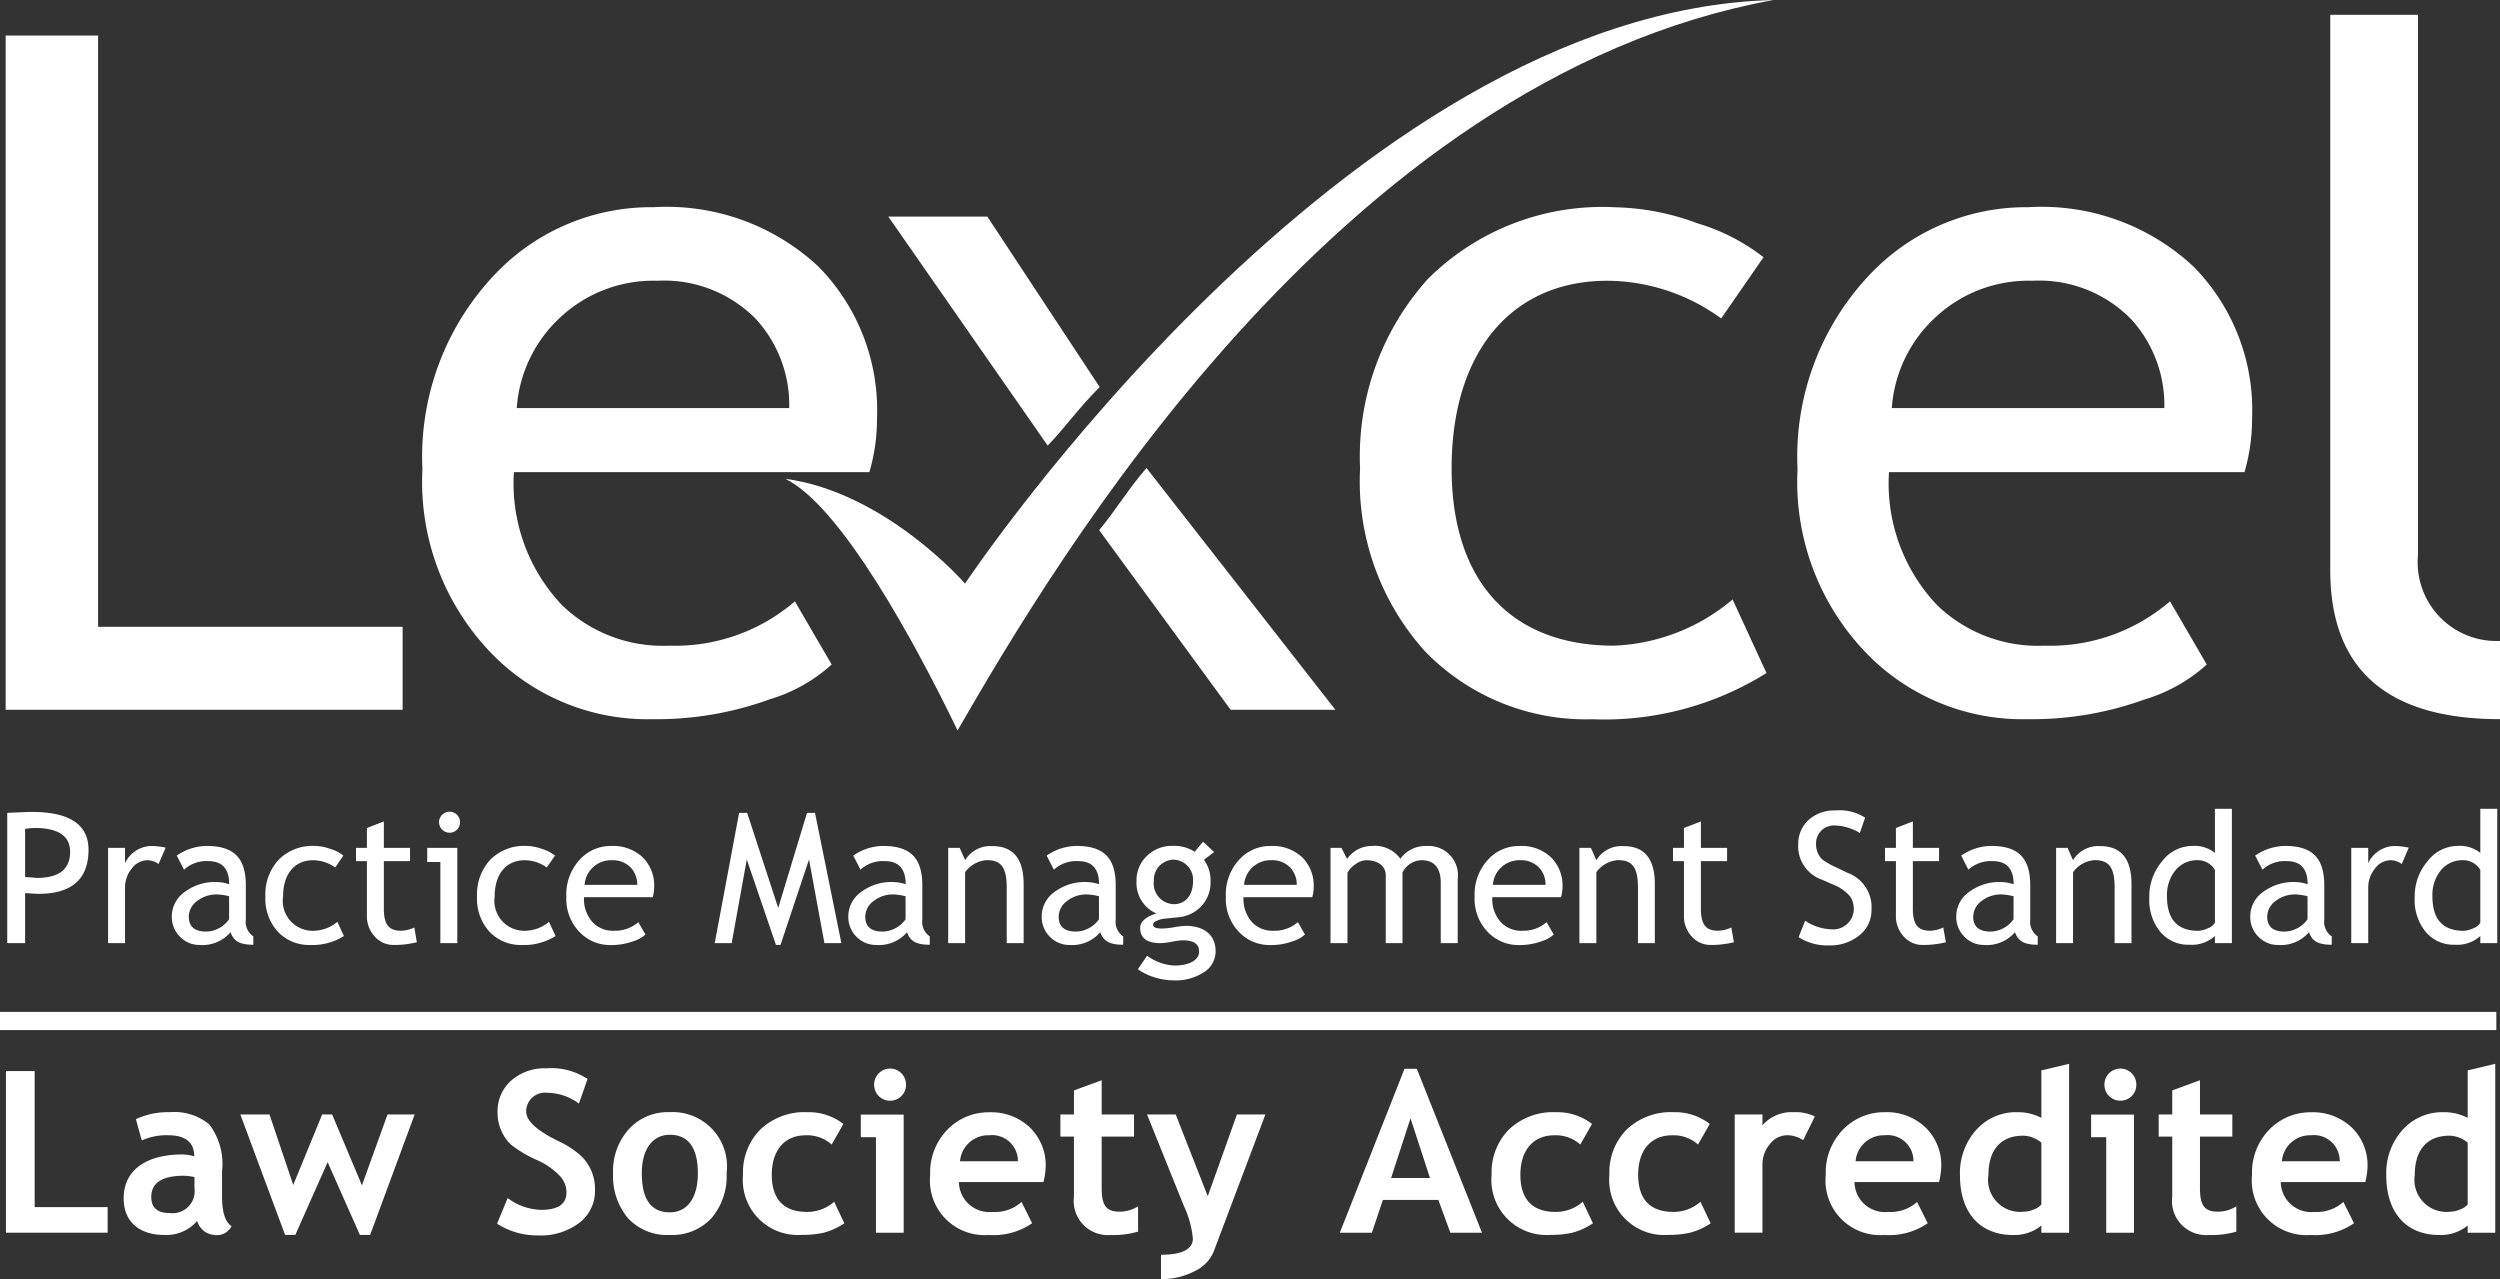 <svg xmlns="http://www.w3.org/2000/svg" xmlns:xlink="http://www.w3.org/1999/xlink" width="81.144" height="41.515" viewBox="0 0 81.144 41.515"><rect x="0" y="0" width="81.144" height="41.515" fill="#333333" stroke="none"/><defs><clipPath id="a"><path d="M0,0H81.144V-41.515H0Z" fill="none"></path></clipPath></defs><g transform="translate(0 41.515)"><g transform="translate(0.184 -40.361)"><path d="M0,0V21.883H12.884V19.191H3V0Z" fill="#fff"></path></g><g clip-path="url(#a)"><g transform="translate(16.68 -26.19)"><path d="M0,0A5.74,5.74,0,0,0,1.561,4.316,4.711,4.711,0,0,0,5.049,5.632,5.952,5.952,0,0,0,9.12,4.193l1.194,2.05a5.212,5.212,0,0,1-2.02,1.133A10.725,10.725,0,0,1,4.5,8.018,7.065,7.065,0,0,1-.643,5.968,8,8,0,0,1-2.969-.092,8.584,8.584,0,0,1-.581-6.457,6.988,6.988,0,0,1,4.529-8.6,7.222,7.222,0,0,1,9.885-6.672a6.641,6.641,0,0,1,1.9,4.928A6.162,6.162,0,0,1,11.538,0M1.469-4.989A4.42,4.42,0,0,0,.092-2.081H8.936a4.131,4.131,0,0,0-1.07-2.877A4.171,4.171,0,0,0,4.652-6.212,4.416,4.416,0,0,0,1.469-4.989" fill="#fff"></path></g><g transform="translate(55.865 -31.179)"><path d="M0,0A6.323,6.323,0,0,0-3.7-1.223c-3.091,0-5.049,2.294-5.049,6.089,0,3.7,1.958,5.755,5.264,5.755a6.34,6.34,0,0,0,3.856-1.5l1.1,2.388a9.938,9.938,0,0,1-5.662,1.5,7.269,7.269,0,0,1-5.417-2.2,8.246,8.246,0,0,1-2.112-5.939,8.61,8.61,0,0,1,2.2-6.151,8.023,8.023,0,0,1,6.09-2.327,8.054,8.054,0,0,1,2.663.521,6.546,6.546,0,0,1,2.142,1.1" fill="#fff"></path></g><g transform="translate(61.312 -26.19)"><path d="M0,0A5.74,5.74,0,0,0,1.561,4.316,4.71,4.71,0,0,0,5.05,5.632,5.955,5.955,0,0,0,9.121,4.193l1.193,2.05A5.215,5.215,0,0,1,8.3,7.376a10.732,10.732,0,0,1-3.8.642A7.065,7.065,0,0,1-.643,5.968,8,8,0,0,1-2.968-.092,8.584,8.584,0,0,1-.581-6.457,6.989,6.989,0,0,1,4.53-8.6,7.223,7.223,0,0,1,9.885-6.672a6.638,6.638,0,0,1,1.9,4.928A6.161,6.161,0,0,1,11.538,0M1.47-4.989A4.412,4.412,0,0,0,.092-2.081H8.937A4.131,4.131,0,0,0,7.866-4.958,4.171,4.171,0,0,0,4.652-6.212,4.412,4.412,0,0,0,1.47-4.989" fill="#fff"></path></g><g transform="translate(75.635 -41.034)"><path d="M0,0H2.847V17.537a2.556,2.556,0,0,0,2.662,2.785v2.539C1.836,22.861,0,21.24,0,18.027" fill="#fff"></path></g><g transform="translate(28.833 -34.484)"><path d="M0,0,5.173,7.432c.608-.637.987-1.2,1.686-1.9L3.214,0M8.379,8.16c-.6.693-.983,1.348-1.536,2.017l4.268,5.831h3.4Z" fill="#fff"></path></g><g transform="translate(25.489 -25.974)"><path d="M0,0C1.8.874,4.2,5.287,5.591,8.167c3.063-5.3,12.326-21.126,26.486-23.708C18.211-15.192,5.834,3.4,5.834,3.4S3.257.437,0,0" fill="#fff"></path></g></g><g transform="translate(0.193 -6.751)"><path d="M0,0V5.246H3.3v-.83H.932V0Z" fill="#fff"></path></g><g clip-path="url(#a)"><g transform="translate(5.343 -1.431)"><path d="M0,0C-.829,0-1.329-.434-1.329-1.189c0-.889.691-1.424,1.916-1.424a1.538,1.538,0,0,1,.374.059c0-.454-.286-.683-.851-.683a1.959,1.959,0,0,0-.852.169l-.19-.69a2.45,2.45,0,0,1,1.1-.227,1.762,1.762,0,0,1,1.284.4A2.118,2.118,0,0,1,1.864-2.07v.823c0,.5.1.828.308.96A.528.528,0,0,1,1.614,0a.627.627,0,0,1-.557-.455A1.321,1.321,0,0,1,0,0M.969-1.88a1.977,1.977,0,0,0-.345-.042c-.705,0-1.057.228-1.057.689,0,.346.2.521.594.521A.716.716,0,0,0,.969-1.52Z" fill="#fff"></path></g></g><g transform="translate(12.013 -1.431)"><path d="M0,0H-.331L-1.379-2.363-2.429,0h-.33L-4.212-3.911h.946l.771,2.288.939-2.288h.323l.968,2.3.83-2.3h.881" fill="#fff"></path></g><g clip-path="url(#a)"><g transform="translate(16.479 -2.628)"><path d="M0,0A1.883,1.883,0,0,0,1.086.382c.551,0,.822-.19.822-.572A.782.782,0,0,0,1.71-.7a2.3,2.3,0,0,0-.8-.552A3.946,3.946,0,0,1,.1-1.739,1.446,1.446,0,0,1-.329-2.8a1.322,1.322,0,0,1,.44-1.012,1.638,1.638,0,0,1,1.144-.4,2.131,2.131,0,0,1,1.336.345l-.279.8a1.765,1.765,0,0,0-1.035-.352A.609.609,0,0,0,.6-2.81c0,.3.338.609,1,.939a3.143,3.143,0,0,1,.756.478A1.483,1.483,0,0,1,2.833-.249,1.289,1.289,0,0,1,2.327.8a2.061,2.061,0,0,1-1.343.411A2.384,2.384,0,0,1-.345.83" fill="#fff"></path></g><g transform="translate(20.405 -4.858)"><path d="M0,0A1.712,1.712,0,0,1,1.336-.559,1.761,1.761,0,0,1,3.178,1.423a2.083,2.083,0,0,1-.492,1.46,1.74,1.74,0,0,1-1.35.544A1.736,1.736,0,0,1-.022,2.883a2.125,2.125,0,0,1-.484-1.46A2.025,2.025,0,0,1,0,0M1.336,2.692c.558,0,.91-.454.91-1.269S1.945.175,1.336.175c-.557,0-.91.463-.91,1.248,0,.845.3,1.269.91,1.269" fill="#fff"></path></g><g transform="translate(26.994 -4.366)"><path d="M0,0A1.188,1.188,0,0,0-.844-.3c-.683,0-1.1.484-1.1,1.277S-1.563,2.187-.8,2.187a1.322,1.322,0,0,0,.881-.33l.33.7a2.214,2.214,0,0,1-.683.308,3.182,3.182,0,0,1-.69.067A1.787,1.787,0,0,1-2.877.976,1.974,1.974,0,0,1-2.319-.485,2.083,2.083,0,0,1-.785-1.05,1.838,1.838,0,0,1,.381-.668" fill="#fff"></path></g><g transform="translate(28.431 -1.504)"><path d="M0,0V-3.1H-.492v-.734H.9V0M.976-4.807a.513.513,0,0,1-.514.522.515.515,0,0,1-.521-.522.519.519,0,0,1,.521-.521.518.518,0,0,1,.514.521" fill="#fff"></path></g><g transform="translate(31.124 -3.148)"><path d="M0,0A.99.99,0,0,0,1.1.969,1.27,1.27,0,0,0,2.032.645l.345.691a2.209,2.209,0,0,1-1.409.381A1.772,1.772,0,0,1-.932-.234,1.986,1.986,0,0,1-.374-1.7a1.855,1.855,0,0,1,1.35-.565,1.83,1.83,0,0,1,1.335.5A1.706,1.706,0,0,1,2.817-.5a2.38,2.38,0,0,1-.073.5M1.915-.675a.838.838,0,0,0-.932-.844.92.92,0,0,0-.947.844Z" fill="#fff"></path></g><g transform="translate(34.858 -4.623)"><path d="M0,0H-.44V-.719H0V-1.5l.9-.33V-.719h1.05V0H.9V1.68c0,.552.147.756.581.756a1.113,1.113,0,0,0,.6-.175v.822a2.86,2.86,0,0,1-.888.11A1.109,1.109,0,0,1,0,1.945" fill="#fff"></path></g><g transform="translate(39.392 -0.889)"><path d="M0,0A1.22,1.22,0,0,1-.616.632,2.269,2.269,0,0,1-1.709.889V.1C-1.02.1-.675-.08-.675-.424a3.147,3.147,0,0,0-.287-1.05l-1.2-2.979h.931L-.191-1.8.756-4.453H1.68" fill="#fff"></path></g></g><g transform="translate(47.075 -1.504)"><path d="M0,0-.39-1.064h-1.8L-2.547,0H-3.588l2.1-5.32h.4L1.027,0m-2.32-3.713-.63,1.936H-.661Z" fill="#fff"></path></g><g clip-path="url(#a)"><g transform="translate(51.292 -4.366)"><path d="M0,0A1.187,1.187,0,0,0-.844-.3c-.682,0-1.1.484-1.1,1.277S-1.563,2.187-.8,2.187a1.32,1.32,0,0,0,.881-.33l.33.7a2.2,2.2,0,0,1-.683.308,3.172,3.172,0,0,1-.689.067A1.787,1.787,0,0,1-2.877.976,1.971,1.971,0,0,1-2.318-.485,2.081,2.081,0,0,1-.785-1.05,1.838,1.838,0,0,1,.381-.668" fill="#fff"></path></g><g transform="translate(55.114 -4.366)"><path d="M0,0A1.184,1.184,0,0,0-.843-.3c-.683,0-1.1.484-1.1,1.277S-1.563,2.187-.8,2.187a1.32,1.32,0,0,0,.88-.33l.33.7a2.2,2.2,0,0,1-.682.308,3.188,3.188,0,0,1-.69.067A1.786,1.786,0,0,1-2.876.976,1.97,1.97,0,0,1-2.318-.485,2.082,2.082,0,0,1-.785-1.05,1.838,1.838,0,0,1,.381-.668" fill="#fff"></path></g><g transform="translate(58.526 -4.506)"><path d="M0,0A.917.917,0,0,0-.529-.162a.715.715,0,0,0-.55.286,1.021,1.021,0,0,0-.242.69V3h-.9V-.837h.9v.352a1.25,1.25,0,0,1,1-.425,1.415,1.415,0,0,1,.7.139" fill="#fff"></path></g><g transform="translate(60.192 -3.148)"><path d="M0,0A.99.99,0,0,0,1.1.969,1.271,1.271,0,0,0,2.032.645l.345.691a2.207,2.207,0,0,1-1.409.381A1.772,1.772,0,0,1-.932-.234,1.989,1.989,0,0,1-.375-1.7,1.858,1.858,0,0,1,.976-2.268a1.83,1.83,0,0,1,1.335.5A1.706,1.706,0,0,1,2.817-.5a2.38,2.38,0,0,1-.073.5m-.83-.675a.836.836,0,0,0-.931-.844.919.919,0,0,0-.947.844Z" fill="#fff"></path></g><g transform="translate(66.258 -1.504)"><path d="M0,0V-.234A1.377,1.377,0,0,1-.924.074c-1.064,0-1.718-.719-1.718-1.931a2.1,2.1,0,0,1,.529-1.482A1.724,1.724,0,0,1-.792-3.912,1.658,1.658,0,0,1,0-3.728V-5.269l.9-.213V0M0-2.921a.929.929,0,0,0-.594-.228c-.712,0-1.124.449-1.124,1.271A1.042,1.042,0,0,0-.557-.683.843.843,0,0,0-.241-.757.553.553,0,0,0,0-.917Z" fill="#fff"></path></g><g transform="translate(68.363 -1.504)"><path d="M0,0V-3.1H-.491v-.734H.9V0M.977-4.807a.513.513,0,0,1-.514.522.514.514,0,0,1-.521-.522.519.519,0,0,1,.521-.521.518.518,0,0,1,.514.521" fill="#fff"></path></g><g transform="translate(70.506 -4.623)"><path d="M0,0H-.44V-.719H0V-1.5l.9-.33V-.719h1.05V0H.9V1.68c0,.552.147.756.58.756a1.111,1.111,0,0,0,.6-.175v.822a2.853,2.853,0,0,1-.887.11A1.108,1.108,0,0,1,0,1.945" fill="#fff"></path></g><g transform="translate(74.028 -3.148)"><path d="M0,0A.99.99,0,0,0,1.1.969,1.271,1.271,0,0,0,2.032.645l.345.691a2.207,2.207,0,0,1-1.409.381A1.772,1.772,0,0,1-.932-.234,1.989,1.989,0,0,1-.375-1.7a1.858,1.858,0,0,1,1.35-.565,1.831,1.831,0,0,1,1.336.5A1.706,1.706,0,0,1,2.817-.5a2.38,2.38,0,0,1-.073.5M1.915-.675a.838.838,0,0,0-.932-.844.919.919,0,0,0-.947.844Z" fill="#fff"></path></g><g transform="translate(80.095 -1.504)"><path d="M0,0V-.234A1.375,1.375,0,0,1-.924.074c-1.065,0-1.718-.719-1.718-1.931a2.1,2.1,0,0,1,.529-1.482A1.726,1.726,0,0,1-.792-3.912,1.658,1.658,0,0,1,0-3.728V-5.269l.895-.213V0M0-2.921a.931.931,0,0,0-.594-.228c-.712,0-1.123.449-1.123,1.271A1.041,1.041,0,0,0-.557-.683.839.839,0,0,0-.242-.757.558.558,0,0,0,0-.917Z" fill="#fff"></path></g><g transform="translate(0.815 -10.903)"><path d="M0,0H-.58V-4.229c.439-.018.7-.03.793-.03,1.23,0,1.845.408,1.845,1.23C2.058-2.076,1.514-1.6.427-1.6.361-1.6.219-1.609,0-1.626m0-.52c.242.016.373.029.385.029.715,0,1.076-.285,1.076-.846,0-.515-.384-.775-1.147-.775A2.444,2.444,0,0,0,0-3.708Z" fill="#fff"></path></g><g transform="translate(5.146 -13.47)"><path d="M0,0A.613.613,0,0,0-.361-.124.638.638,0,0,0-.87.147a.973.973,0,0,0-.218.645V2.567h-.55V-.525h.55v.5A.956.956,0,0,1-.195-.586a2.391,2.391,0,0,1,.426.054" fill="#fff"></path></g><g transform="translate(6.477 -10.844)"><path d="M0,0A.87.87,0,0,1-.633-.265.9.9,0,0,1-.9-.922.968.968,0,0,1-.49-1.714,1.637,1.637,0,0,1,.562-2.042a1.361,1.361,0,0,1,.4.072c0-.5-.225-.751-.675-.751a1.077,1.077,0,0,0-.792.278L-.739-2.9a1.731,1.731,0,0,1,.964-.314c.893,0,1.277.391,1.277,1.283V-.822a.572.572,0,0,0,.243.544v.271c-.443,0-.638-.117-.739-.407A1.2,1.2,0,0,1,0,0M.959-1.58a1.8,1.8,0,0,0-.367-.059,1.02,1.02,0,0,0-.68.22.635.635,0,0,0-.261.5c0,.326.19.485.568.485a.938.938,0,0,0,.74-.4Z" fill="#fff"></path></g><g transform="translate(10.879 -13.358)"><path d="M0,0A1.234,1.234,0,0,0-.716-.236c-.6,0-.975.444-.975,1.178A.97.97,0,0,0-.674,2.053a1.225,1.225,0,0,0,.745-.29l.213.462a1.924,1.924,0,0,1-1.094.29,1.4,1.4,0,0,1-1.047-.426A1.59,1.59,0,0,1-2.265.942,1.661,1.661,0,0,1-1.84-.247,1.549,1.549,0,0,1-.662-.7a1.553,1.553,0,0,1,.514.1,1.229,1.229,0,0,1,.414.213" fill="#fff"></path></g><g transform="translate(11.909 -13.565)"><path d="M0,0H-.354V-.43H0v-.646l.55-.213V-.43H1.4V0H.55V1.539c0,.519.16.72.557.72a1.022,1.022,0,0,0,.431-.106l.083.48a3,3,0,0,1-.745.088.814.814,0,0,1-.621-.272A.969.969,0,0,1,0,1.757" fill="#fff"></path></g><g transform="translate(14.293 -10.903)"><path d="M0,0V-2.633H-.426v-.46H.55V0M.639-3.928A.339.339,0,0,1,.3-3.584a.344.344,0,0,1-.343-.344A.342.342,0,0,1,.3-4.265a.337.337,0,0,1,.338.337" fill="#fff"></path></g><g transform="translate(17.748 -13.358)"><path d="M0,0A1.232,1.232,0,0,0-.716-.236c-.6,0-.976.444-.976,1.178A.971.971,0,0,0-.675,2.053a1.228,1.228,0,0,0,.746-.29l.213.462a1.924,1.924,0,0,1-1.094.29,1.4,1.4,0,0,1-1.048-.426A1.594,1.594,0,0,1-2.265.942,1.661,1.661,0,0,1-1.84-.247,1.549,1.549,0,0,1-.662-.7a1.558,1.558,0,0,1,.514.1,1.239,1.239,0,0,1,.414.213" fill="#fff"></path></g><g transform="translate(18.956 -12.394)"><path d="M0,0A1.113,1.113,0,0,0,.3.835a.909.909,0,0,0,.675.254A1.146,1.146,0,0,0,1.762.81l.231.4a1,1,0,0,1-.39.218,2.052,2.052,0,0,1-.734.125,1.364,1.364,0,0,1-.993-.4,1.544,1.544,0,0,1-.45-1.17A1.661,1.661,0,0,1-.112-1.248a1.348,1.348,0,0,1,.987-.414,1.4,1.4,0,0,1,1.036.374,1.284,1.284,0,0,1,.366.952A1.2,1.2,0,0,1,2.23,0M.284-.964A.854.854,0,0,0,.018-.4H1.727A.8.8,0,0,0,1.52-.958.809.809,0,0,0,.9-1.2a.854.854,0,0,0-.615.236" fill="#fff"></path></g></g><g transform="translate(26.759 -10.903)"><path d="M0,0-.5-2.715-1.426.059h-.147L-2.52-2.715-3.011,0h-.55l.792-4.229h.261L-1.5-1.141l.934-3.088h.26L.55,0" fill="#fff"></path></g><g clip-path="url(#a)"><g transform="translate(28.434 -10.844)"><path d="M0,0A.87.87,0,0,1-.633-.265.9.9,0,0,1-.9-.922a.97.97,0,0,1,.409-.792A1.64,1.64,0,0,1,.562-2.042a1.361,1.361,0,0,1,.4.072c0-.5-.225-.751-.675-.751a1.075,1.075,0,0,0-.792.278L-.739-2.9a1.73,1.73,0,0,1,.963-.314c.893,0,1.278.391,1.278,1.283V-.822a.571.571,0,0,0,.242.544v.271c-.443,0-.638-.117-.738-.407A1.2,1.2,0,0,1,0,0M.959-1.58a1.812,1.812,0,0,0-.367-.059,1.018,1.018,0,0,0-.68.22.636.636,0,0,0-.262.5c0,.326.19.485.569.485a.939.939,0,0,0,.74-.4Z" fill="#fff"></path></g><g transform="translate(32.676 -10.903)"><path d="M0,0V-1.8c0-.663-.183-.894-.651-.894a.943.943,0,0,0-.7.392V0H-1.9V-3.093h.372l.178.4a.959.959,0,0,1,.888-.456c.673,0,1.011.414,1.011,1.236V0" fill="#fff"></path></g><g transform="translate(34.711 -10.844)"><path d="M0,0A.87.87,0,0,1-.633-.265.9.9,0,0,1-.9-.922a.969.969,0,0,1,.408-.792A1.64,1.64,0,0,1,.562-2.042a1.361,1.361,0,0,1,.4.072c0-.5-.225-.751-.675-.751a1.077,1.077,0,0,0-.792.278L-.739-2.9a1.731,1.731,0,0,1,.964-.314c.893,0,1.277.391,1.277,1.283V-.822a.572.572,0,0,0,.243.544v.271C1.3-.007,1.106-.124,1-.414A1.193,1.193,0,0,1,0,0M.959-1.58a1.8,1.8,0,0,0-.367-.059,1.018,1.018,0,0,0-.68.22.635.635,0,0,0-.261.5c0,.326.189.485.568.485a.939.939,0,0,0,.74-.4Z" fill="#fff"></path></g><g transform="translate(37.232 -10.495)"><path d="M0,0A1.629,1.629,0,0,0,.887.319c.5,0,.8-.188.8-.448S1.509-.5,1.148-.5A2.269,2.269,0,0,0,.81-.455a2.352,2.352,0,0,1-.379.047c-.437,0-.656-.165-.656-.5,0-.207.231-.385.533-.46a1.078,1.078,0,0,1-.651-1.06,1.078,1.078,0,0,1,.337-.81,1.143,1.143,0,0,1,.834-.326,1.212,1.212,0,0,1,.716.19L1.816-3.7l.361.336-.332.249a1.142,1.142,0,0,1,.214.722,1.119,1.119,0,0,1-.3.787A1.163,1.163,0,0,1,1-1.247L.544-1.2a.79.79,0,0,0-.213.059C.242-1.105.195-1.058.195-1c0,.077.095.118.284.118A2.375,2.375,0,0,0,.864-.922a2.835,2.835,0,0,1,.39-.047c.609,0,.97.308.97.822a.8.8,0,0,1-.385.686A1.66,1.66,0,0,1,.869.8,2.027,2.027,0,0,1,.237.7,1.877,1.877,0,0,1-.3.439M.219-2.425a.67.67,0,0,0,.65.752c.385,0,.622-.3.622-.752a.651.651,0,0,0-.622-.692.655.655,0,0,0-.65.692" fill="#fff"></path></g><g transform="translate(40.362 -12.394)"><path d="M0,0A1.11,1.11,0,0,0,.3.835a.906.906,0,0,0,.674.254A1.149,1.149,0,0,0,1.763.81l.23.4a1,1,0,0,1-.389.218,2.056,2.056,0,0,1-.734.125,1.366,1.366,0,0,1-.994-.4,1.544,1.544,0,0,1-.45-1.17A1.661,1.661,0,0,1-.112-1.248a1.35,1.35,0,0,1,.988-.414,1.394,1.394,0,0,1,1.035.374,1.28,1.28,0,0,1,.366.952A1.16,1.16,0,0,1,2.23,0M.284-.964A.859.859,0,0,0,.018-.4H1.727A.8.8,0,0,0,1.52-.958.806.806,0,0,0,.9-1.2a.853.853,0,0,0-.615.236" fill="#fff"></path></g><g transform="translate(46.763 -10.903)"><path d="M0,0V-1.958c0-.491-.213-.734-.633-.734a.715.715,0,0,0-.609.4V0h-.543V-2.2c0-.3-.249-.491-.628-.491a.606.606,0,0,0-.355.131.759.759,0,0,0-.26.277V0h-.55V-3.093h.354l.184.36a.973.973,0,0,1,.8-.42,1.013,1.013,0,0,1,.929.414,1.01,1.01,0,0,1,.857-.414A.953.953,0,0,1,.551-2.071V0" fill="#fff"></path></g><g transform="translate(48.437 -12.394)"><path d="M0,0A1.11,1.11,0,0,0,.3.835a.907.907,0,0,0,.675.254A1.148,1.148,0,0,0,1.763.81l.23.4a.987.987,0,0,1-.39.218,2.047,2.047,0,0,1-.733.125,1.368,1.368,0,0,1-.994-.4,1.544,1.544,0,0,1-.45-1.17A1.661,1.661,0,0,1-.112-1.248a1.35,1.35,0,0,1,.988-.414,1.393,1.393,0,0,1,1.035.374,1.281,1.281,0,0,1,.367.952A1.2,1.2,0,0,1,2.231,0M.284-.964A.864.864,0,0,0,.018-.4h1.71A.8.8,0,0,0,1.52-.958.806.806,0,0,0,.9-1.2a.856.856,0,0,0-.615.236" fill="#fff"></path></g><g transform="translate(53.164 -10.903)"><path d="M0,0V-1.8c0-.663-.183-.894-.65-.894a.943.943,0,0,0-.7.392V0H-1.9V-3.093h.372l.178.4a.959.959,0,0,1,.887-.456c.675,0,1.011.414,1.011,1.236V0" fill="#fff"></path></g><g transform="translate(54.657 -13.565)"><path d="M0,0H-.355V-.43H0v-.646l.55-.213V-.43H1.4V0H.55V1.539c0,.519.159.72.556.72a1.019,1.019,0,0,0,.431-.106l.084.48a3.015,3.015,0,0,1-.746.088.816.816,0,0,1-.621-.272A.973.973,0,0,1,0,1.757" fill="#fff"></path></g><g transform="translate(58.591 -11.63)"><path d="M0,0A1.6,1.6,0,0,0,.834.277.669.669,0,0,0,1.579-.38a.733.733,0,0,0-.113-.4,1.363,1.363,0,0,0-.573-.4L.55-1.331A1.148,1.148,0,0,1-.225-2.479a1.049,1.049,0,0,1,.331-.787A1.233,1.233,0,0,1,.97-3.579a1.55,1.55,0,0,1,.976.231l-.171.5a1.406,1.406,0,0,0-.35-.16,1.411,1.411,0,0,0-.437-.082.579.579,0,0,0-.634.6.709.709,0,0,0,.06.3A.6.6,0,0,0,.58-1.97a2.913,2.913,0,0,0,.443.247l.349.166A1.191,1.191,0,0,1,2.153-.344a1.033,1.033,0,0,1-.385.811A1.5,1.5,0,0,1,.751.8,1.7,1.7,0,0,1-.213.532" fill="#fff"></path></g><g transform="translate(61.537 -13.565)"><path d="M0,0H-.355V-.43H0v-.646l.55-.213V-.43H1.4V0H.55V1.539c0,.519.16.72.556.72a1.015,1.015,0,0,0,.431-.106l.084.48a3.007,3.007,0,0,1-.745.088.813.813,0,0,1-.621-.272A.969.969,0,0,1,0,1.757" fill="#fff"></path></g><g transform="translate(64.395 -10.844)"><path d="M0,0A.87.87,0,0,1-.633-.265.9.9,0,0,1-.9-.922a.969.969,0,0,1,.408-.792A1.641,1.641,0,0,1,.563-2.042a1.367,1.367,0,0,1,.4.072c0-.5-.226-.751-.676-.751a1.081,1.081,0,0,0-.793.278L-.739-2.9a1.731,1.731,0,0,1,.964-.314c.893,0,1.277.391,1.277,1.283V-.822a.572.572,0,0,0,.243.544v.271c-.443,0-.638-.117-.739-.407A1.2,1.2,0,0,1,0,0M.96-1.58a1.819,1.819,0,0,0-.368-.059,1.02,1.02,0,0,0-.68.22.635.635,0,0,0-.261.5c0,.326.189.485.568.485a.941.941,0,0,0,.741-.4Z" fill="#fff"></path></g><g transform="translate(68.636 -10.903)"><path d="M0,0V-1.8c0-.663-.183-.894-.65-.894a.943.943,0,0,0-.7.392V0H-1.9V-3.093h.372l.177.4a.96.96,0,0,1,.887-.456c.675,0,1.011.414,1.011,1.236V0" fill="#fff"></path></g><g transform="translate(71.891 -10.903)"><path d="M0,0V-.231A1.121,1.121,0,0,1-.828.052a1.185,1.185,0,0,1-.94-.412,1.625,1.625,0,0,1-.361-1.114,1.758,1.758,0,0,1,.414-1.182,1.245,1.245,0,0,1,.988-.5A1.058,1.058,0,0,1,0-2.929V-4.36H.55V0M0-2.377a.645.645,0,0,0-.568-.315.9.9,0,0,0-.716.331,1.273,1.273,0,0,0-.272.84C-1.556-.774-1.218-.4-.539-.4A.83.83,0,0,0-.224-.485.415.415,0,0,0,0-.661Z" fill="#fff"></path></g><g transform="translate(73.938 -10.844)"><path d="M0,0A.869.869,0,0,1-.633-.265.9.9,0,0,1-.9-.922a.969.969,0,0,1,.408-.792A1.641,1.641,0,0,1,.562-2.042a1.367,1.367,0,0,1,.4.072c0-.5-.225-.751-.674-.751a1.078,1.078,0,0,0-.793.278L-.74-2.9a1.736,1.736,0,0,1,.964-.314c.894,0,1.278.391,1.278,1.283V-.822a.572.572,0,0,0,.243.544v.271c-.443,0-.639-.117-.739-.407A1.2,1.2,0,0,1,0,0M.959-1.58a1.812,1.812,0,0,0-.367-.059,1.02,1.02,0,0,0-.68.22.636.636,0,0,0-.262.5c0,.326.19.485.569.485a.939.939,0,0,0,.74-.4Z" fill="#fff"></path></g><g transform="translate(77.955 -13.47)"><path d="M0,0A.611.611,0,0,0-.361-.124.635.635,0,0,0-.869.147a.974.974,0,0,0-.219.645V2.567h-.551V-.525h.551v.5A.955.955,0,0,1-.2-.586a2.39,2.39,0,0,1,.427.054" fill="#fff"></path></g><g transform="translate(80.505 -10.903)"><path d="M0,0V-.231A1.121,1.121,0,0,1-.828.052a1.185,1.185,0,0,1-.94-.412A1.626,1.626,0,0,1-2.13-1.474a1.759,1.759,0,0,1,.415-1.182,1.246,1.246,0,0,1,.987-.5A1.059,1.059,0,0,1,0-2.929V-4.36H.55V0M0-2.377a.646.646,0,0,0-.568-.315.9.9,0,0,0-.716.331,1.273,1.273,0,0,0-.271.84C-1.555-.774-1.219-.4-.538-.4A.83.83,0,0,0-.224-.485.419.419,0,0,0,0-.661Z" fill="#fff"></path></g></g><path d="M0-8.081H81.025v-.591H0Z" fill="#fff"></path></g></svg>